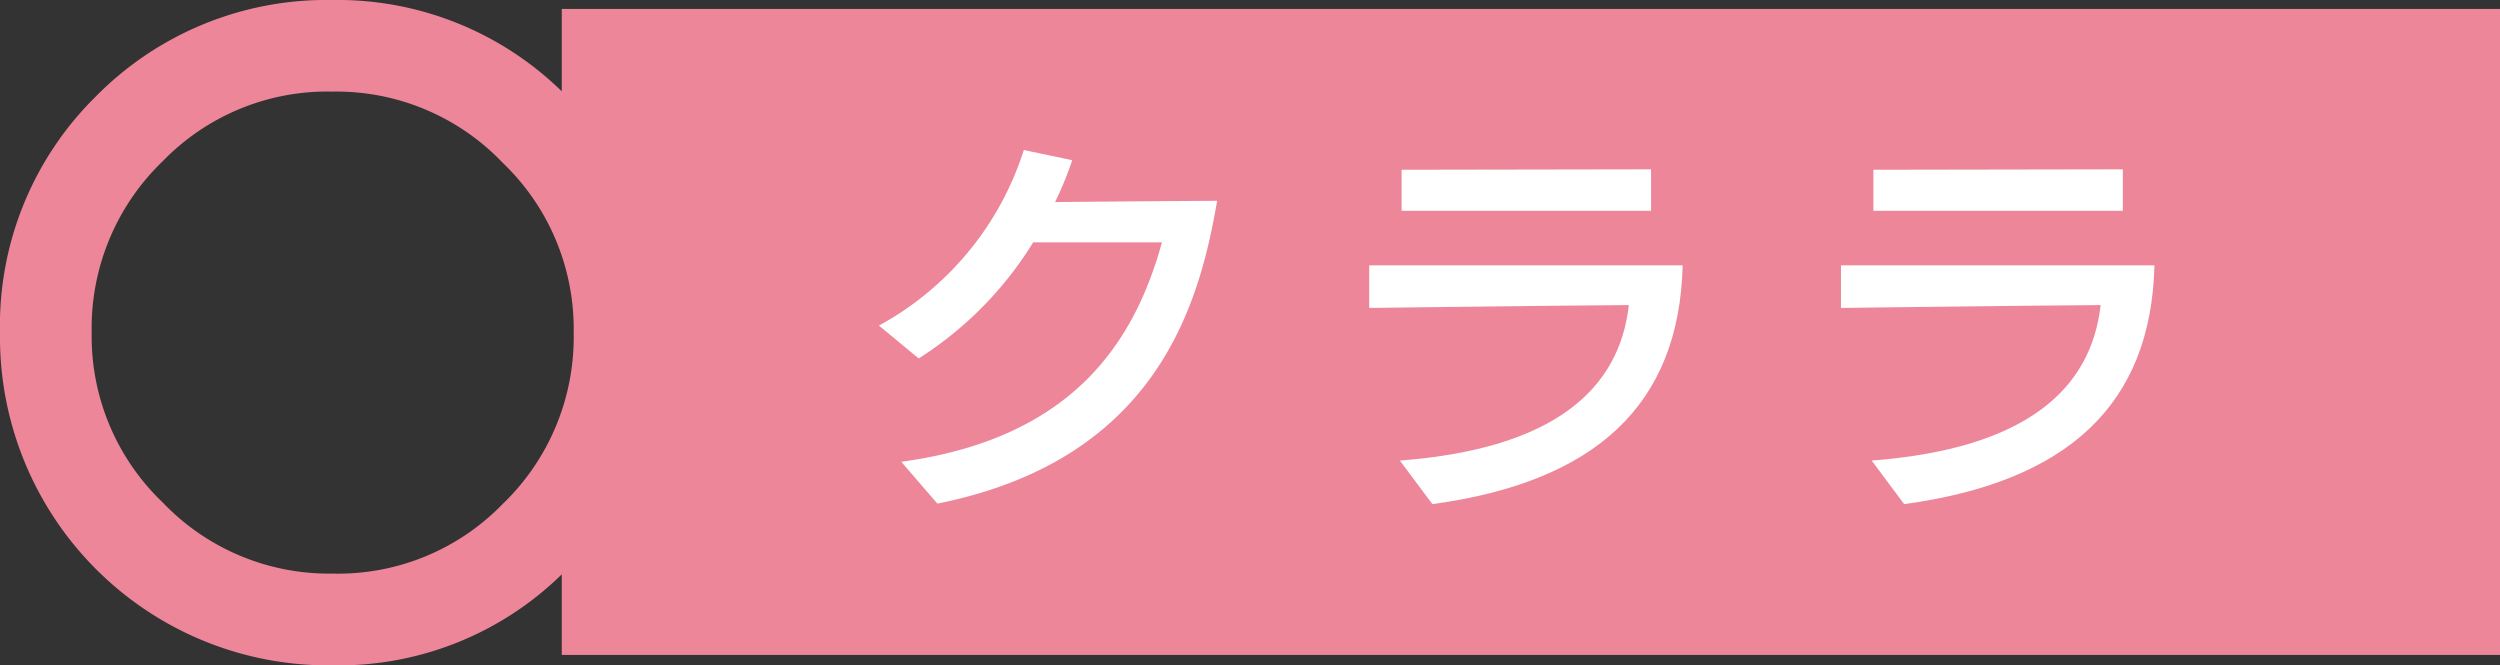 <svg xmlns="http://www.w3.org/2000/svg" width="264" height="70.261" viewBox="0 0 264 70.261">
  <rect x="0" y="0" width="264" height="70.261" fill="#333333" stroke="none"/>
  <g id="グループ_8384" data-name="グループ 8384" transform="translate(-447.5 -4552.379)">
    <path id="パス_30415" data-name="パス 30415" d="M59.323,22.685v8.7A33.871,33.871,0,0,0,35.13,21.74,34.2,34.2,0,0,0,10.073,31.973,33.941,33.941,0,0,0,0,56.87,34.66,34.66,0,0,0,35.13,92a33.676,33.676,0,0,0,24.193-9.609V90.9H264V22.685ZM60.58,56.87a24.422,24.422,0,0,1-7.506,18.1h0A24.194,24.194,0,0,1,35.13,82.311a24.271,24.271,0,0,1-17.944-7.506A24.256,24.256,0,0,1,9.681,56.862a24.422,24.422,0,0,1,7.506-18.1A24.2,24.2,0,0,1,35.13,31.412a24.271,24.271,0,0,1,17.944,7.506A24.256,24.256,0,0,1,60.58,56.862Z" transform="translate(447.5 4530.639)" fill="#ee869a"/>
    <g id="グループ_6855" data-name="グループ 6855" transform="translate(540.314 4568.22)">
      <path id="パス_30416" data-name="パス 30416" d="M106.455,72.439C124.6,69.969,131.1,59.79,134.009,49.262h-13.6a38.3,38.3,0,0,1-12.088,12.257l-4.2-3.468a32.222,32.222,0,0,0,15.3-18.541l5.117,1.079a38.7,38.7,0,0,1-1.818,4.421c3.468-.045,15.555-.134,17.115-.134-1.908,11.178-6.5,27.34-29.541,31.975l-3.815-4.421Z" transform="translate(-104.12 -39.51)" fill="#fff"/>
      <path id="パス_30417" data-name="パス 30417" d="M165.445,72.554c16.375-1.257,23.177-7.577,24.175-16.42-7.408.045-26.644.3-27.42.3v-4.5h33.1c-.348,14.726-9.182,22.874-26.43,25.218l-3.423-4.591Zm.178-26.377V41.845l26.341-.045v4.377Z" transform="translate(-110.427 -39.759)" fill="#fff"/>
      <path id="パス_30418" data-name="パス 30418" d="M221.335,72.554c16.375-1.257,23.177-7.577,24.175-16.42-7.408.045-26.644.3-27.42.3v-4.5h33.1c-.348,14.726-9.182,22.874-26.43,25.218l-3.423-4.591Zm.178-26.377V41.845l26.341-.045v4.377Z" transform="translate(-116.496 -39.759)" fill="#fff"/>
    </g>
  </g>
</svg>
